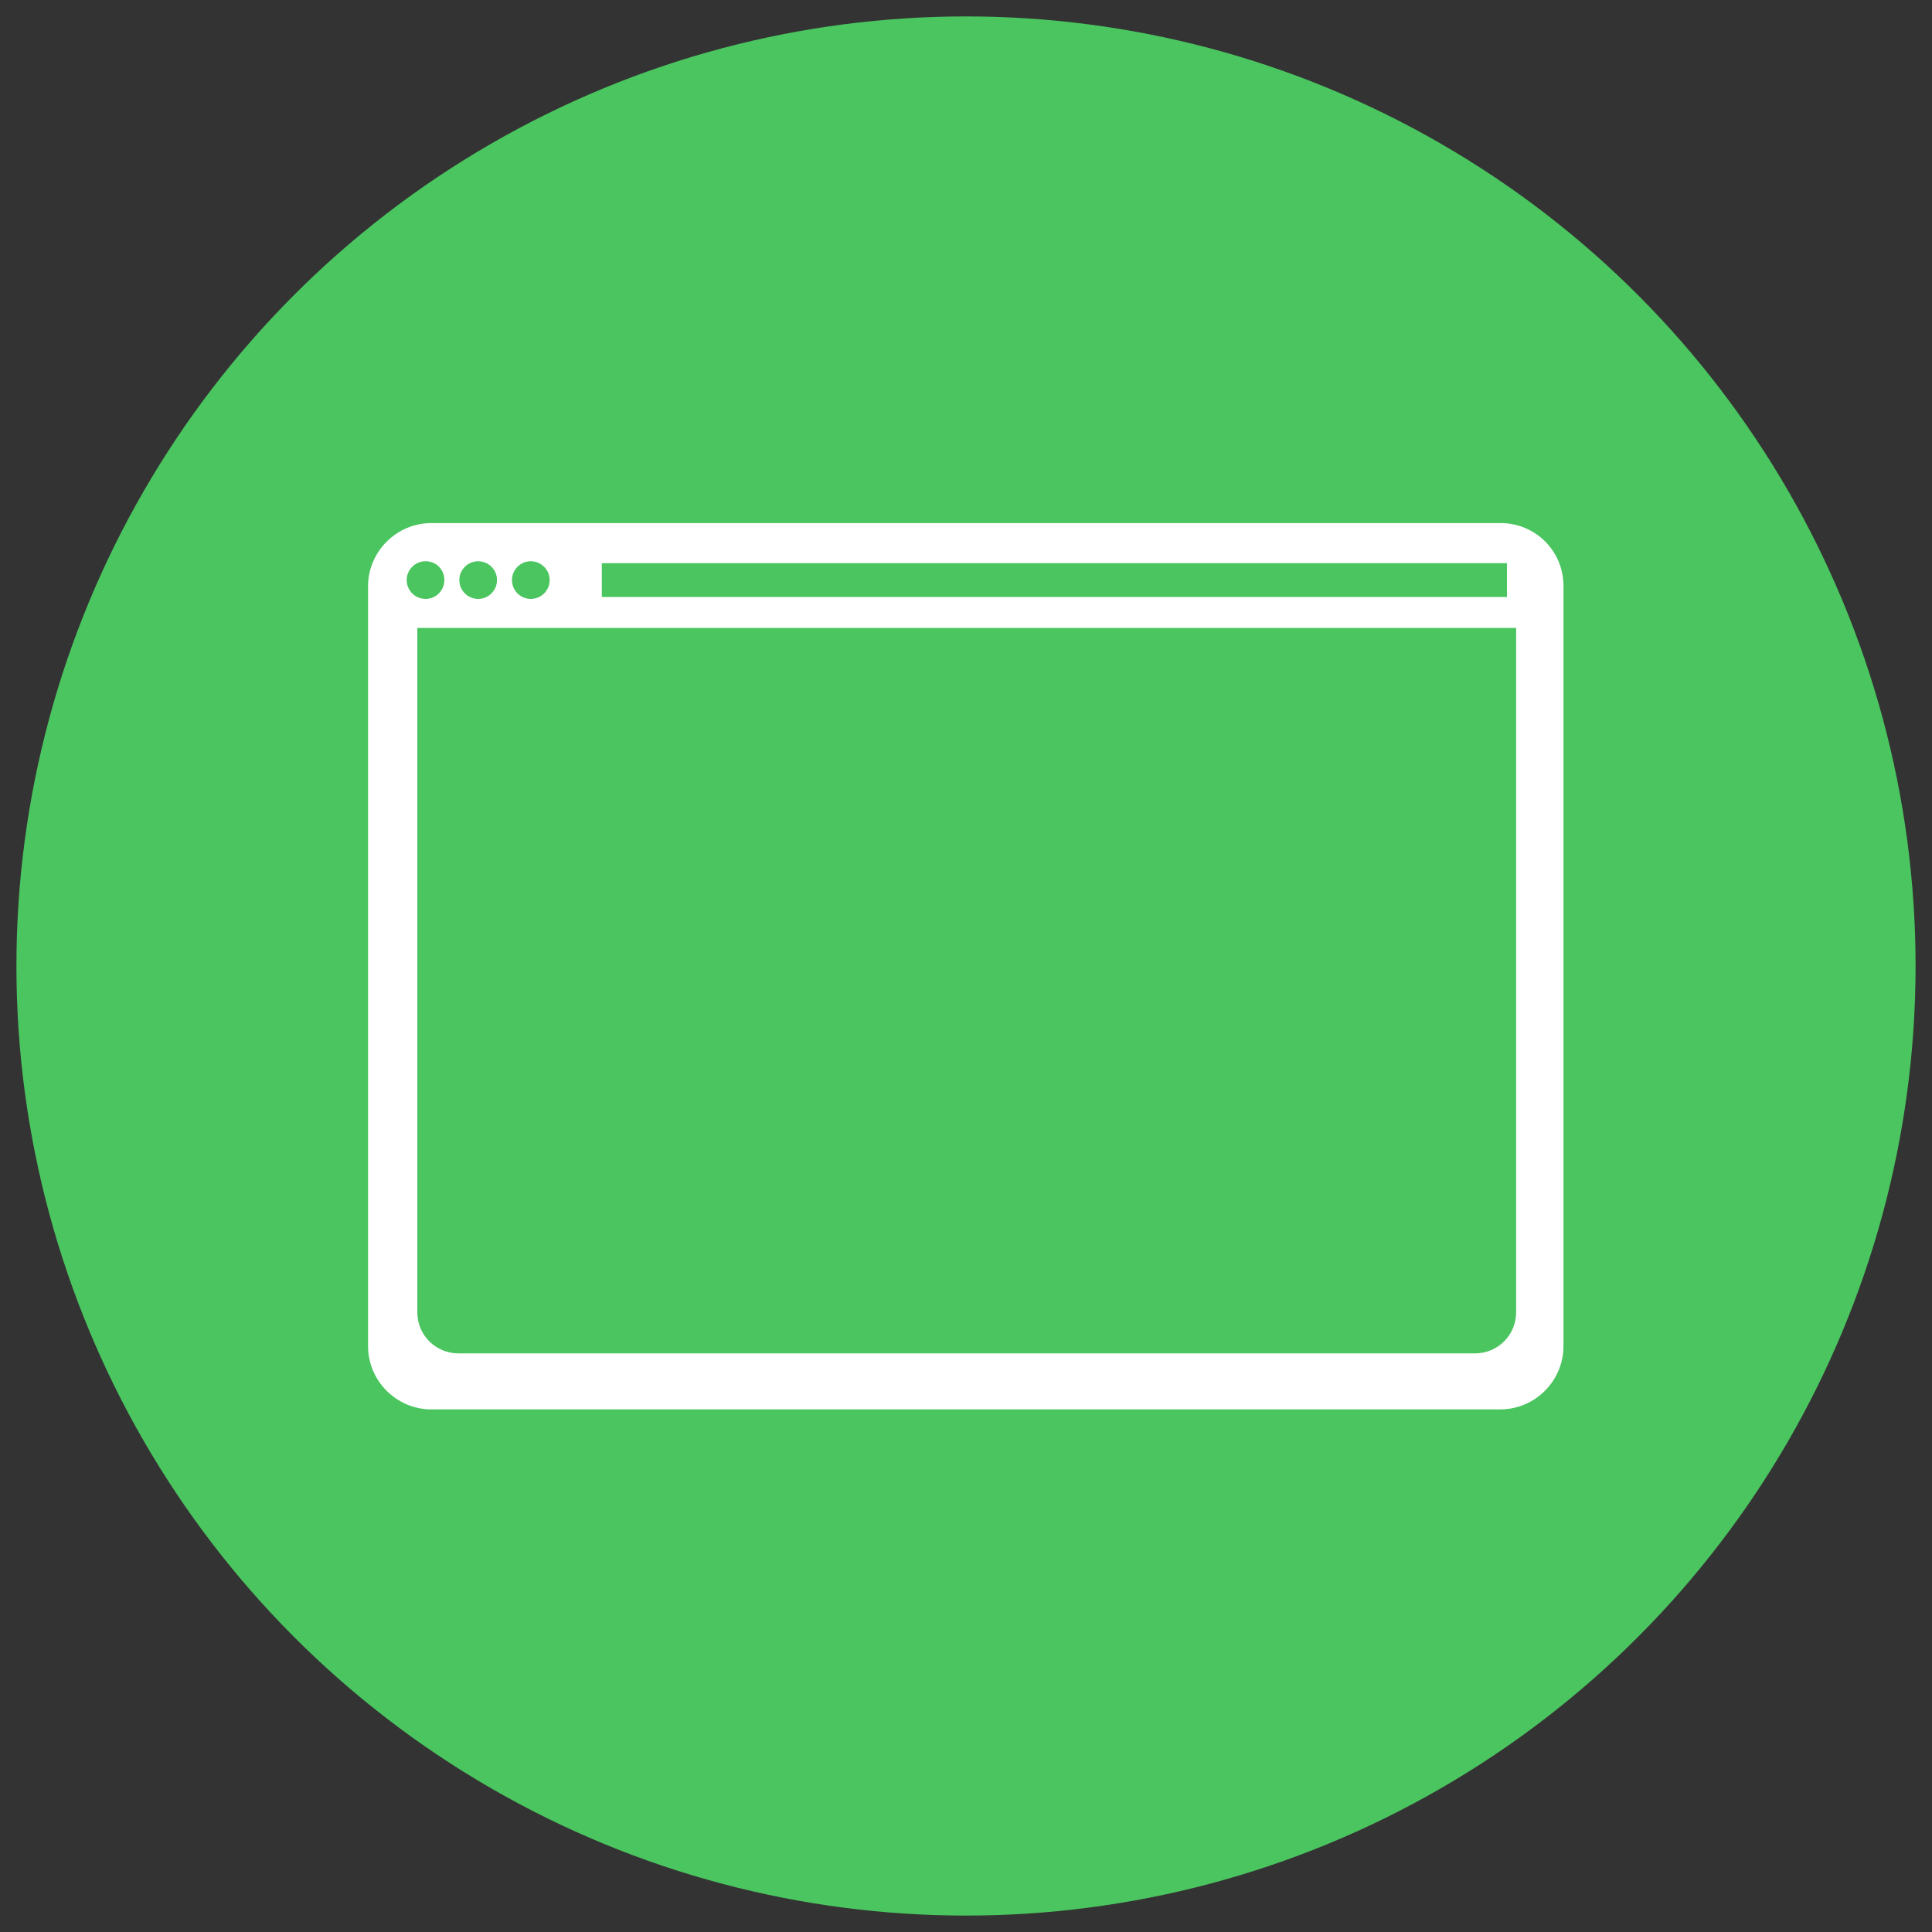 <?xml version="1.0" encoding="utf-8"?>
<!-- Generator: Adobe Illustrator 25.1.0, SVG Export Plug-In . SVG Version: 6.00 Build 0)  -->
<svg version="1.1" id="Layer_3" xmlns="http://www.w3.org/2000/svg" xmlns:xlink="http://www.w3.org/1999/xlink" x="0px" y="0px"
	 viewBox="0 0 400 400" style="enable-background:new 0 0 400 400;" xml:space="preserve">
<rect x="0" y="0" width="400" height="400" fill="#333333" stroke="none"/>
<style type="text/css">
	.st0{fill:#D61B60;}
	.st1{fill:#FFFFFF;}
	.st2{fill:#4690F9;}
	.st3{fill:#4AC55F;}
</style>
<circle class="st3" cx="200" cy="200" r="196.6"/>
<g>
	<g>
		<g>
			<g>
				<path class="st3" d="M89.3,289.5c-5.9,0-10.8-4.8-10.8-10.8V121.3c0-6,4.8-10.8,10.8-10.8h221.3c6,0,10.8,4.8,10.8,10.8v157.3
					c0,6-4.8,10.8-10.8,10.8H89.3z"/>
			</g>
		</g>
	</g>
	<g>
		<path class="st1" d="M315.3,109.8H84.7c-4,1.5-5.3,3.8-7,7v13.2h244.5v-13.2C319.8,113.4,318.5,111.6,315.3,109.8z"/>
	</g>
	<path class="st1" d="M310.7,108.3H89.3c-7.2,0-13.1,5.9-13.1,13.1v157.3c0,7.2,5.9,13.1,13.1,13.1h221.3c7.2,0,13.1-5.9,13.1-13.1
		V121.3C323.7,114.1,317.9,108.3,310.7,108.3z M313.9,271.7c0,4.7-3.8,8.5-8.5,8.5H94.9c-4.7,0-8.5-3.8-8.5-8.5V121.3
		c0-4.7,3.8-8.5,8.5-8.5h210.5c4.7,0,8.5,3.8,8.5,8.5V271.7z"/>
	<g>
		<path class="st3" d="M92,120.1c0,2.1-1.7,3.9-3.9,3.9c-2.1,0-3.9-1.7-3.9-3.9c0-2.1,1.7-3.9,3.9-3.9C90.3,116.2,92,117.9,92,120.1
			z"/>
		<path class="st3" d="M102.9,120.1c0,2.1-1.7,3.9-3.9,3.9c-2.1,0-3.9-1.7-3.9-3.9c0-2.1,1.7-3.9,3.9-3.9
			C101.1,116.2,102.9,117.9,102.9,120.1z"/>
		<path class="st3" d="M113.8,120.1c0,2.1-1.7,3.9-3.9,3.9c-2.1,0-3.9-1.7-3.9-3.9c0-2.1,1.7-3.9,3.9-3.9
			C112,116.2,113.8,117.9,113.8,120.1z"/>
	</g>
	<rect x="124.6" y="116.6" class="st3" width="187.4" height="7"/>
</g>
</svg>
